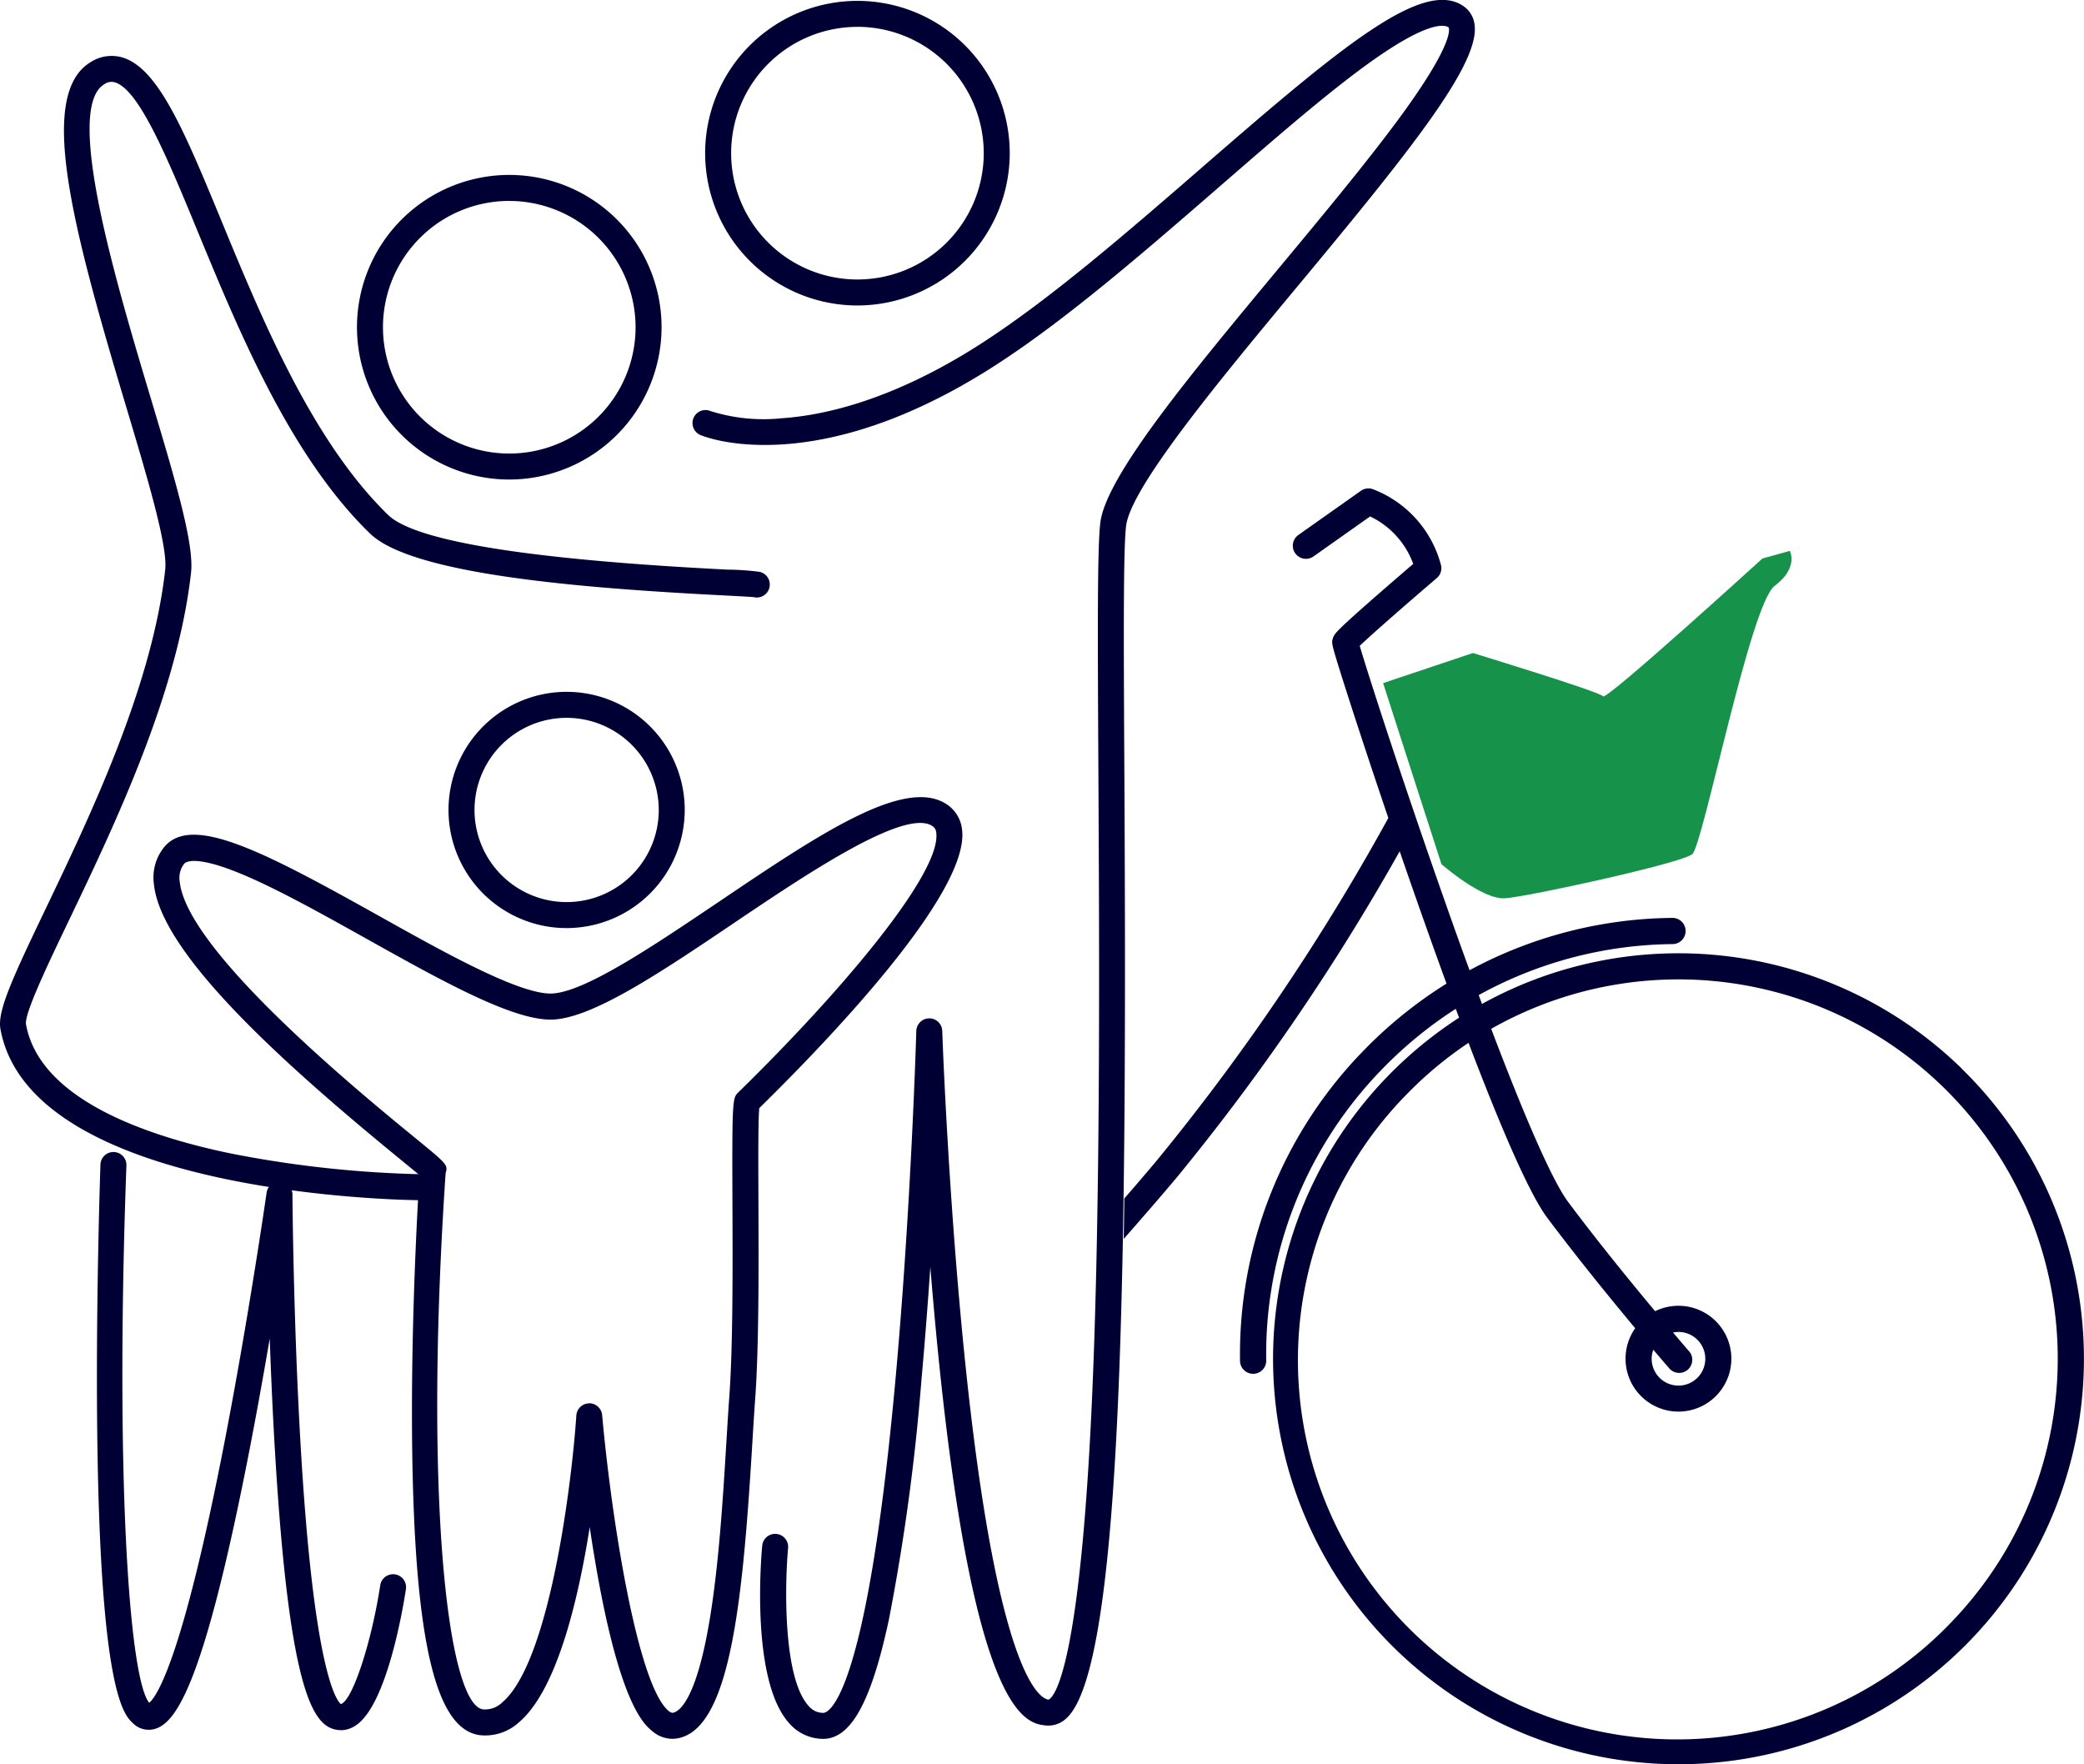 <?xml version="1.0" encoding="UTF-8"?>
<svg xmlns="http://www.w3.org/2000/svg" width="126.278" height="106.892" viewBox="0 0 126.278 106.892">
  <g id="Groupe_35241" data-name="Groupe 35241" transform="translate(0)">
    <g id="Groupe_35265" data-name="Groupe 35265">
      <path id="Tracé_1738" data-name="Tracé 1738" d="M61.2,43.921a9.228,9.228,0,1,1,9.227-9.227A9.238,9.238,0,0,1,61.2,43.921m0-16.881a7.653,7.653,0,1,0,7.652,7.653A7.662,7.662,0,0,0,61.2,27.041" transform="translate(-30.34 -14.866)" fill="#010034"></path>
      <path id="Tracé_1739" data-name="Tracé 1739" d="M111.878,18.584a9.228,9.228,0,1,1,9.228-9.227,9.238,9.238,0,0,1-9.228,9.227m0-16.881a7.653,7.653,0,1,0,7.653,7.653A7.662,7.662,0,0,0,111.878,1.7" transform="translate(-59.922 -0.075)" fill="#010034"></path>
      <path id="Tracé_1740" data-name="Tracé 1740" d="M72.446,115.02a7.157,7.157,0,1,1,7.157-7.157,7.165,7.165,0,0,1-7.157,7.157m0-12.739a5.582,5.582,0,1,0,5.583,5.582,5.589,5.589,0,0,0-5.583-5.582" transform="translate(-38.112 -58.787)" fill="#010034"></path>
      <path id="Tracé_1741" data-name="Tracé 1741" d="M25.464,77.47h-.007c-.963-.007-23.619-.3-25.432-10.384-.193-1.078.744-3.1,2.714-7.215,2.738-5.716,6.487-13.545,7.272-20.607.16-1.442-1.088-5.6-2.408-10.012C4.323,18.308,2.254,10.411,5.528,8.492A2.33,2.33,0,0,1,7.5,8.257c2.141.72,3.736,4.584,5.942,9.932,2.446,5.928,5.491,13.306,10.075,17.76,1.64,1.593,8.56,2.707,20.569,3.314a15.939,15.939,0,0,1,1.946.135.787.787,0,0,1-.35,1.535c-.159-.021-.9-.059-1.675-.1-8.7-.44-19.02-1.263-21.586-3.757C17.6,32.4,14.488,24.852,11.987,18.79c-1.814-4.4-3.528-8.549-4.989-9.04a.741.741,0,0,0-.673.1c-2.46,1.442.7,11.978,2.787,18.95,1.486,4.959,2.661,8.877,2.465,10.637-.815,7.327-4.631,15.295-7.417,21.113C2.9,63.179,1.475,66.158,1.575,66.808c.81,4.506,7.169,6.74,12.361,7.821A67.074,67.074,0,0,0,25.47,75.895a.787.787,0,0,1-.006,1.575" transform="translate(0 -4.749)" fill="#010034"></path>
      <path id="Tracé_1742" data-name="Tracé 1742" d="M28.883,202.719a1.551,1.551,0,0,1-.367-.044c-1.379-.334-2.771-2.607-3.619-16.845-.14-2.351-.243-4.7-.317-6.839-.379,2.219-.82,4.676-1.3,7.125-2.815,14.342-4.507,16.443-5.917,16.577a1.349,1.349,0,0,1-1.076-.395c-.551-.519-2.013-1.9-2.166-18.189-.074-7.905.2-15.582.2-15.659a.787.787,0,0,1,1.574.057c-.683,18.728.156,31.055,1.38,32.558.47-.393,2.011-2.661,4.545-15.7,1.478-7.607,2.559-15.135,2.57-15.211a.787.787,0,0,1,1.566.107c0,.074.051,7.505.487,15.06.8,13.933,2.2,15.627,2.45,15.82.695-.217,1.845-3.686,2.383-7.2a.787.787,0,0,1,1.556.238c-.177,1.157-1.154,6.992-3.026,8.247a1.651,1.651,0,0,1-.925.3m-11.51-1.558h0Z" transform="translate(-8.235 -97.89)" fill="#010034"></path>
      <path id="Tracé_1743" data-name="Tracé 1743" d="M53.783,173.09a1.9,1.9,0,0,1-1.227-.478c-.5-.416-2.02-1.682-3.5-10.6-.1-.591-.19-1.177-.275-1.749-.71,4.5-2.011,9.9-4.294,11.832a3.02,3.02,0,0,1-2.311.778c-2.741-.28-4.022-5.739-4.157-17.7-.081-7.265.341-14.562.445-16.235-.251-.214-.679-.564-1.125-.929-6.753-5.526-14.556-12.42-14.967-16.722A2.919,2.919,0,0,1,23,119.054c1.675-2.011,6.048.283,13.04,4.191,3.932,2.2,8.389,4.688,10.366,4.688,1.953,0,6.156-2.834,10.221-5.574,6.008-4.051,11.2-7.547,13.75-5.915a2.1,2.1,0,0,1,.971,1.615c.4,3.9-8.39,12.99-12.294,16.817-.07.713-.06,3.214-.051,5.639.015,3.955.035,8.877-.2,12.024-.055.753-.109,1.643-.169,2.621-.582,9.619-1.338,17.607-4.7,17.923-.048,0-.1.008-.155.008M48.75,152.759a.787.787,0,0,1,.784.717c.544,6.087,2.12,16.337,4.028,17.926a.447.447,0,0,0,.228.113c.313-.03,1.4-.52,2.253-5.606.57-3.408.82-7.532,1.021-10.845.06-.987.114-1.884.17-2.642.229-3.087.209-7.975.194-11.9-.025-6.225.012-6.26.355-6.6l.082-.08c6.116-5.985,12.173-13.134,11.917-15.616a.53.53,0,0,0-.253-.451c-1.682-1.076-7.659,2.953-12.021,5.894-4.458,3.005-8.668,5.844-11.1,5.844-2.387,0-6.635-2.375-11.134-4.888-2.612-1.46-5.313-2.97-7.45-3.874-2.944-1.246-3.526-.788-3.613-.684a1.367,1.367,0,0,0-.275,1.07c.4,4.2,10.935,12.82,14.4,15.653,1.755,1.436,1.877,1.536,1.713,2.023-1.335,19.8.144,32.276,2.286,32.495a1.5,1.5,0,0,0,1.135-.414c2.9-2.445,4.23-13.385,4.5-17.395a.787.787,0,0,1,.777-.735Z" transform="translate(-13.047 -67.734)" fill="#010034"></path>
      <path id="Tracé_1744" data-name="Tracé 1744" d="M108.733,105.359a2.726,2.726,0,0,1-2.051-.936c-2.332-2.558-1.722-9.936-1.645-10.77a.787.787,0,0,1,1.568.145c-.191,2.072-.341,7.829,1.242,9.564a1.145,1.145,0,0,0,.887.422c.261,0,2.6-.57,4.388-20.316.941-10.375,1.25-20.891,1.252-21a.787.787,0,0,1,.785-.765h0a.787.787,0,0,1,.787.76c0,.1.363,10.239,1.415,20.326,1.969,18.875,4.53,20.134,5.024,20.194.309-.128,2.04-1.737,2.731-20.588.421-11.466.345-25.492.29-35.734-.042-7.817-.073-13.465.119-15,.353-2.823,5.437-8.941,10.82-15.418,2.773-3.337,5.64-6.787,7.627-9.542,2.97-4.12,2.7-4.96,2.658-5.042-.265-.18-1.274-.368-4.7,2.072-2.56,1.825-5.729,4.576-9.084,7.489-4.637,4.026-9.432,8.188-13.751,10.959-10.869,6.973-17.525,4.3-17.8,4.18a.787.787,0,0,1,.609-1.452,10.679,10.679,0,0,0,4.316.435c2.565-.173,6.734-1.092,12.028-4.489,4.223-2.709,8.974-6.833,13.569-10.822,8.419-7.309,13.3-11.361,15.731-9.645a1.577,1.577,0,0,1,.654,1.117c.312,2.363-3.814,7.525-10.646,15.747-4.769,5.738-10.173,12.241-10.469,14.607-.179,1.432-.147,7.329-.107,14.794.154,28.5,0,54.336-3.518,57.466a1.576,1.576,0,0,1-1.27.428c-1.148-.141-4.2-.516-6.4-21.6-.218-2.088-.406-4.178-.568-6.181-.151,2.208-.329,4.526-.538,6.836a128.648,128.648,0,0,1-1.979,14.559c-1.069,4.977-2.3,7.2-3.978,7.2" transform="translate(-58.851 0)" fill="#010034"></path>
      <path id="Tracé_1746" data-name="Tracé 1746" d="M214.366,106.251a24.6,24.6,0,0,0-29.079-3.924q-.1-.265-.2-.536a24.79,24.79,0,0,1,11.754-3.09.793.793,0,1,0-.019-1.587,26.371,26.371,0,0,0-12.289,3.171q-.7-1.911-1.449-4.045c-2.614-7.412-4.742-14.016-5.205-15.61.7-.671,2.771-2.486,4.668-4.105a.792.792,0,0,0,.259-.776,6.766,6.766,0,0,0-4.13-4.611.794.794,0,0,0-.729.1l-3.786,2.675a.794.794,0,0,0,.916,1.3l3.431-2.424a5.134,5.134,0,0,1,2.612,2.875c-.466.4-1.278,1.1-2.089,1.807-2.657,2.321-2.7,2.441-2.78,2.705s-.092.289.392,1.85c.28.9.669,2.114,1.123,3.5.392,1.2,1.034,3.144,1.846,5.534l-.027.05A136.229,136.229,0,0,1,165.6,111.791c-.569.683-1.252,1.479-1.987,2.324-.01.848-.022,1.669-.036,2.45,1.2-1.364,2.358-2.7,3.243-3.758A137.036,137.036,0,0,0,180.3,93.078c.354,1.029.731,2.114,1.126,3.238.54,1.536,1.118,3.156,1.711,4.779a26.687,26.687,0,0,0-4.968,4,26.333,26.333,0,0,0-7.544,18.832.794.794,0,1,0,1.587-.019,24.755,24.755,0,0,1,7.092-17.7,25.106,25.106,0,0,1,4.394-3.585l.2.538a24.76,24.76,0,0,0-4.277,3.5,24.567,24.567,0,1,0,34.74-.406m-.729,33.631a22.98,22.98,0,1,1-32.876-32.116,23.205,23.205,0,0,1,3.715-3.086c1.824,4.792,3.626,9.066,4.762,10.587,1.8,2.408,3.851,4.924,5.337,6.705a3.206,3.206,0,1,0,1.206-1.031c-1.471-1.764-3.5-4.249-5.272-6.624-.917-1.228-2.53-4.868-4.659-10.486a22.984,22.984,0,0,1,27.786,36.05m-15.8-16.516c-.012-.014-.377-.435-.968-1.133a1.625,1.625,0,1,1-1.295,1.61,1.61,1.61,0,0,1,.1-.568c.591.7.955,1.117.967,1.131a.793.793,0,0,0,1.2-1.04" transform="translate(-95.487 -41.498)" fill="#010034"></path>
      <path id="Tracé_1747" data-name="Tracé 1747" d="M204.872,99.166s2.464,2.164,3.849,2.072,10.709-2.124,11.356-2.677,3.508-15.141,4.985-16.249.923-2.124.923-2.124l-1.662.462S214.855,89.274,214.67,89s-7.889-2.623-7.889-2.623L201.34,88.2c.116.377,3.532,10.962,3.532,10.962" transform="translate(-117.532 -46.81)" fill="#16924a"></path>
    </g>
  </g>
</svg>
